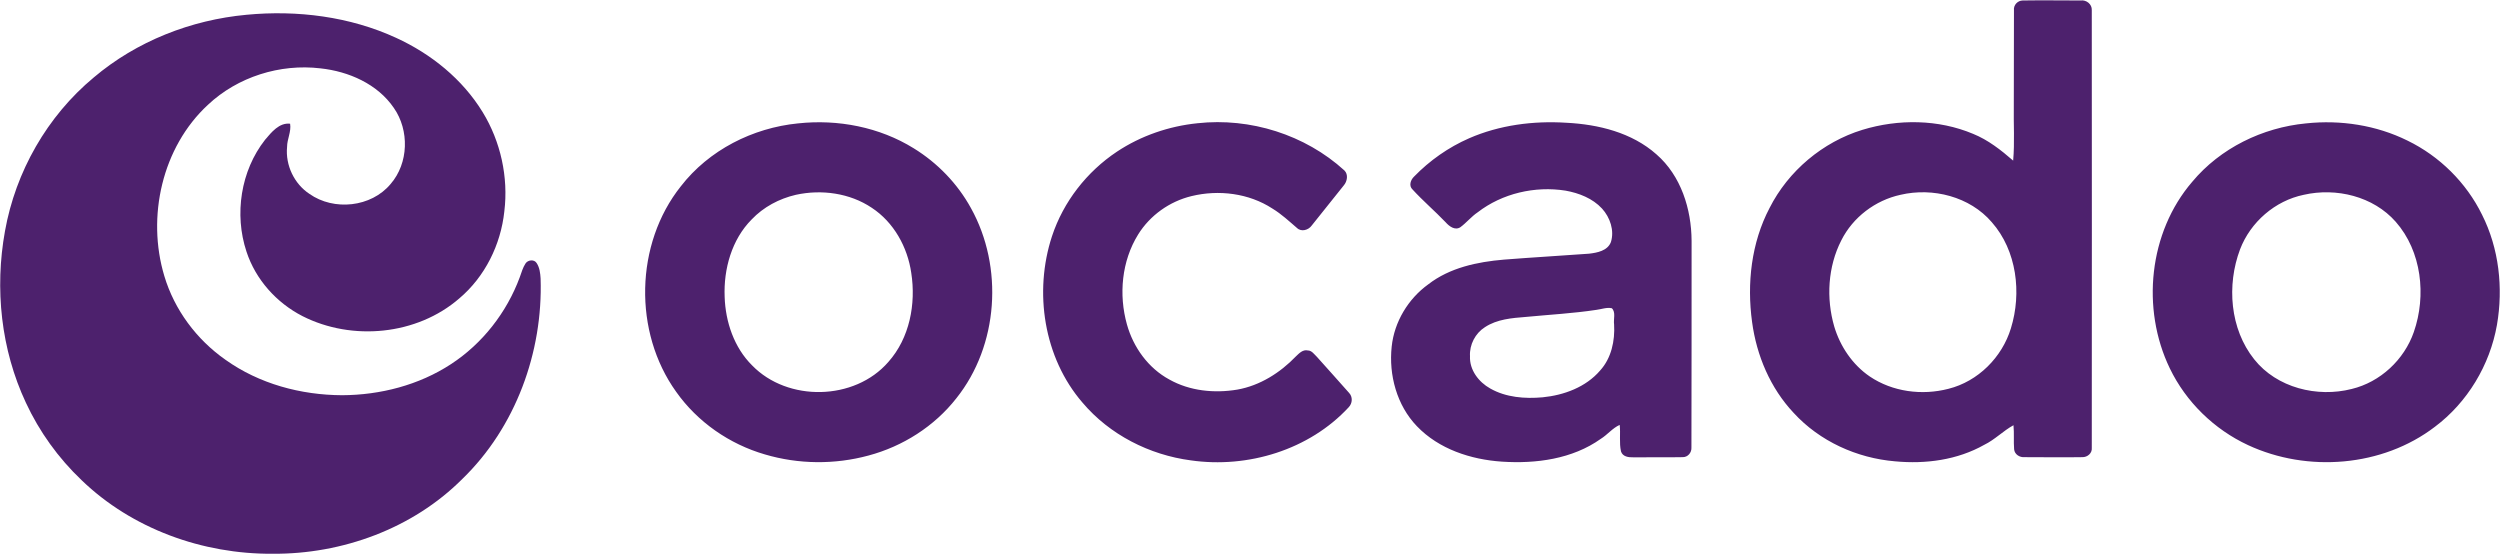 <svg height="346" width="1558" viewBox="0 0 1558 346" xmlns="http://www.w3.org/2000/svg" version="1.2">
	<title>Ocado_MasterBrand_Horizontal_Grape_RGB_141220-svg</title>
	<style>
		.s0 { fill: #4d216d } 
	</style>
	<g id="#4d216dff">
		<path d="m58.4 48.3c26.7-22.6 60.6-35.9 95.3-39.1 31.6-3 64.3 1.1 93.2 14.4 21.8 10 41.3 25.7 53.9 46.3 11.2 18.3 16.1 40.5 13.5 61.8-2.2 20.8-12.1 40.8-28.1 54.3-26.4 22.9-66.8 26.7-97.7 11-16.2-8.3-29.2-22.8-34.9-40.2-7.7-23.2-3.6-50.4 11.6-69.7 3.9-4.6 8.8-10.8 15.6-10 0.8 5-1.9 9.6-1.9 14.5-1.1 11.4 4.5 23 13.9 29.2 15.3 10.8 38.5 8.4 50.6-6.1 11.3-13 11.8-33.5 2-47.5-10.2-14.9-28.1-22.7-45.7-24.6-25.2-3-51.6 5.3-70.1 22.7-28.6 26.4-38.3 69.8-27.2 106.7 6.3 21.1 20.1 39.6 38.1 52.2 21 15 47 22 72.7 22.1 23.8-0.1 47.9-6.3 67.9-19.4 19.6-12.8 34.7-32.2 42.8-54.1 1.1-3 1.9-6 3.6-8.6 1.5-2.3 5.4-2.7 6.9-0.3 1.9 2.8 2.3 6.4 2.5 9.7 1.5 45.9-15.6 92.7-48.7 124.8-30.9 31-74.9 47-118.3 46.7-43.6 0.3-87.6-15.5-119.1-45.9-14.5-13.8-26.3-30.2-34.7-48.3-15.5-33.1-19.5-71-13-106.9 6.6-37 26.3-71.6 55.3-95.7z" class="s0" id="Layer"></path>
		<path d="m1255.1 6.4c-0.4-3.2 2.3-6.1 5.5-6.1 12-0.2 24.1 0 36.1 0 3.5-0.5 7.1 2.3 6.9 6q0.1 136.4 0 272.9c0.3 3.2-2.7 5.8-5.9 5.7-11.9 0.2-23.9 0-35.9 0-3.1 0.3-6.3-1.7-6.6-4.9-0.4-5 0.1-10-0.4-15-6.4 3.5-11.6 9-18.2 12.2-16.8 9.5-36.6 12.1-55.6 10.3-23.8-2-47-12.5-63.2-30.2-14.5-15.4-23.1-35.7-25.9-56.6-3.3-24-0.5-49.4 10.9-71.1 11.7-23.1 33.1-41.1 57.9-48.7 22.3-6.8 47.2-6.6 68.9 2.5 9.4 3.8 17.4 10.1 25 16.7 1-11.4 0.2-22.8 0.4-34.2 0.1-19.8 0-39.6 0.1-59.5zm-70.7 115c-15.7 3.4-29.7 14-36.9 28.4-8.4 16.4-9.5 36.1-4.4 53.7 3.7 12.4 11.4 23.8 22.1 31.1 14.2 9.6 32.6 12 49.1 7.7 18.4-4.6 33.4-19.6 38.9-37.7 6.8-22 3.7-48.4-11.9-66.1-13.7-16-36.8-21.8-56.9-17.1zm-687.1-44.5c24.9-2.7 50.8 2.3 72.1 15.5 14.8 9.1 27.3 22 35.7 37.3 20.4 36.7 17.2 85.6-9.1 118.5-13.7 17.5-33.4 30-54.8 35.7-21 5.7-43.6 5.5-64.5-0.7-22.1-6.4-42-20.2-55.3-39-26.8-37.3-25.7-92.2 2.9-128.1 17.5-22.6 44.8-36.4 73-39.2zm-1.3 44.5c-10.4 2.4-20.2 7.6-27.6 15.4-12.4 12.5-17.5 30.9-16.8 48.2 0.5 15.6 5.9 31.6 17.1 42.7 22.2 22.9 63.9 22.1 84.9-2.1 13.3-14.9 17.3-36.2 14.3-55.5-2.3-16.1-10.9-31.6-24.6-40.6-13.7-9.2-31.3-11.6-47.3-8.1zm250.3-44.6c32.8-3.6 67 7.1 91.5 29.4 2.6 2.5 1.8 6.9-0.4 9.4-6.6 8.3-13.3 16.6-19.9 24.9-2 2.9-6.5 4.2-9.2 1.6-4.9-4.2-9.7-8.7-15.3-12.1-14.7-9.6-33.5-11.9-50.4-7.8-13.7 3.3-25.9 12-33.3 23.9-10.3 16.6-12.2 37.5-7 56.1 4 14.3 13.3 27.2 26.4 34.3 12.8 7.2 28.1 8.7 42.4 6.3 14.1-2.5 26.7-10.5 36.5-20.7 2-1.9 4.3-4.4 7.4-3.7 2.5 0 4 2.4 5.7 4 6.6 7.5 13.4 14.8 20 22.4 2.4 2.5 2.2 6.5-0.2 9-24.6 26.6-62.9 38.2-98.4 33.1-25.8-3.4-50.6-16-67.5-36-24.2-28-30.4-69-19-103.7 7.1-21.5 21.7-40.2 40.5-52.7 14.9-9.9 32.4-15.9 50.2-17.7zm169.2 9.4c19-8.3 40.1-11 60.6-9.7 20 1 40.9 6.1 56.2 19.7 15.3 13.3 21.8 34.1 21.9 53.9 0 42.9 0 85.9-0.1 128.8 0.2 3.1-2.2 6.1-5.5 6-10.2 0.2-20.5 0-30.8 0.1-2.9 0.1-6.6-0.4-7.6-3.7-1.2-5.4-0.2-11-0.8-16.5-4.5 2-7.6 6.1-11.8 8.7-17.7 12.6-40.4 15.6-61.6 14.2-19.4-1.3-39.3-7.8-53-22.1-12.5-13-17.6-31.9-15.7-49.6 1.6-15.4 10.3-29.8 22.8-38.8 13.4-10.4 30.6-14 47.1-15.4 17.7-1.4 35.4-2.4 53.1-3.7 5.1-0.6 11.5-1.8 13.6-7.2 2.3-7.2-0.5-15.4-5.5-20.9-5.9-6.4-14.4-9.7-22.8-11.2-19-3-39.4 1.7-54.7 13.5-4 2.7-7 6.5-10.8 9.3-3.4 2.2-7-0.6-9.2-3.1-6.7-7-14.1-13.3-20.6-20.4-2.5-2.3-1.2-6 0.9-8 9.8-10.1 21.5-18.3 34.3-23.9zm79.4 106.9c-14.5 2.2-29.3 3-43.9 4.4-8.8 0.7-18 1.4-25.6 6.4-6 3.8-9.7 10.9-9.3 18.1-0.4 8.5 5.4 16.1 12.6 20.1 9.8 5.6 21.6 6.5 32.7 5.5 13.2-1.3 26.9-6.3 35.8-16.7 7-7.7 9.3-18.5 8.7-28.7-0.5-3.3 1.2-7.6-1.4-10.1-3.2-0.7-6.4 0.6-9.6 1zm442.2-116.2c21.5-2.3 43.8 1.1 63.2 10.7 20 9.7 36.7 26.2 46.5 46.2 10.6 21 13.3 45.6 9.3 68.7-4.4 25-18.4 48.3-38.7 63.5-32.7 25-79.4 28.6-116.4 11.4-21.1-9.8-38.7-26.9-48.8-47.9-17.9-37.1-13.1-84.7 14-116.2 17.5-21 43.8-33.8 70.9-36.4zm-1.4 44.5c-17.9 3.7-33.2 17-39.7 34-8.4 22.3-6.3 49.6 8.8 68.5 14.1 17.8 39.3 24 60.8 18.5 17.8-4.3 32.7-18.2 38.7-35.5 7.9-22.7 4.9-50.3-11.3-68.7-14-15.9-37.1-21.4-57.3-16.8z" class="s0" fill-rule="evenodd" id="Layer"></path>
	</g>
</svg>